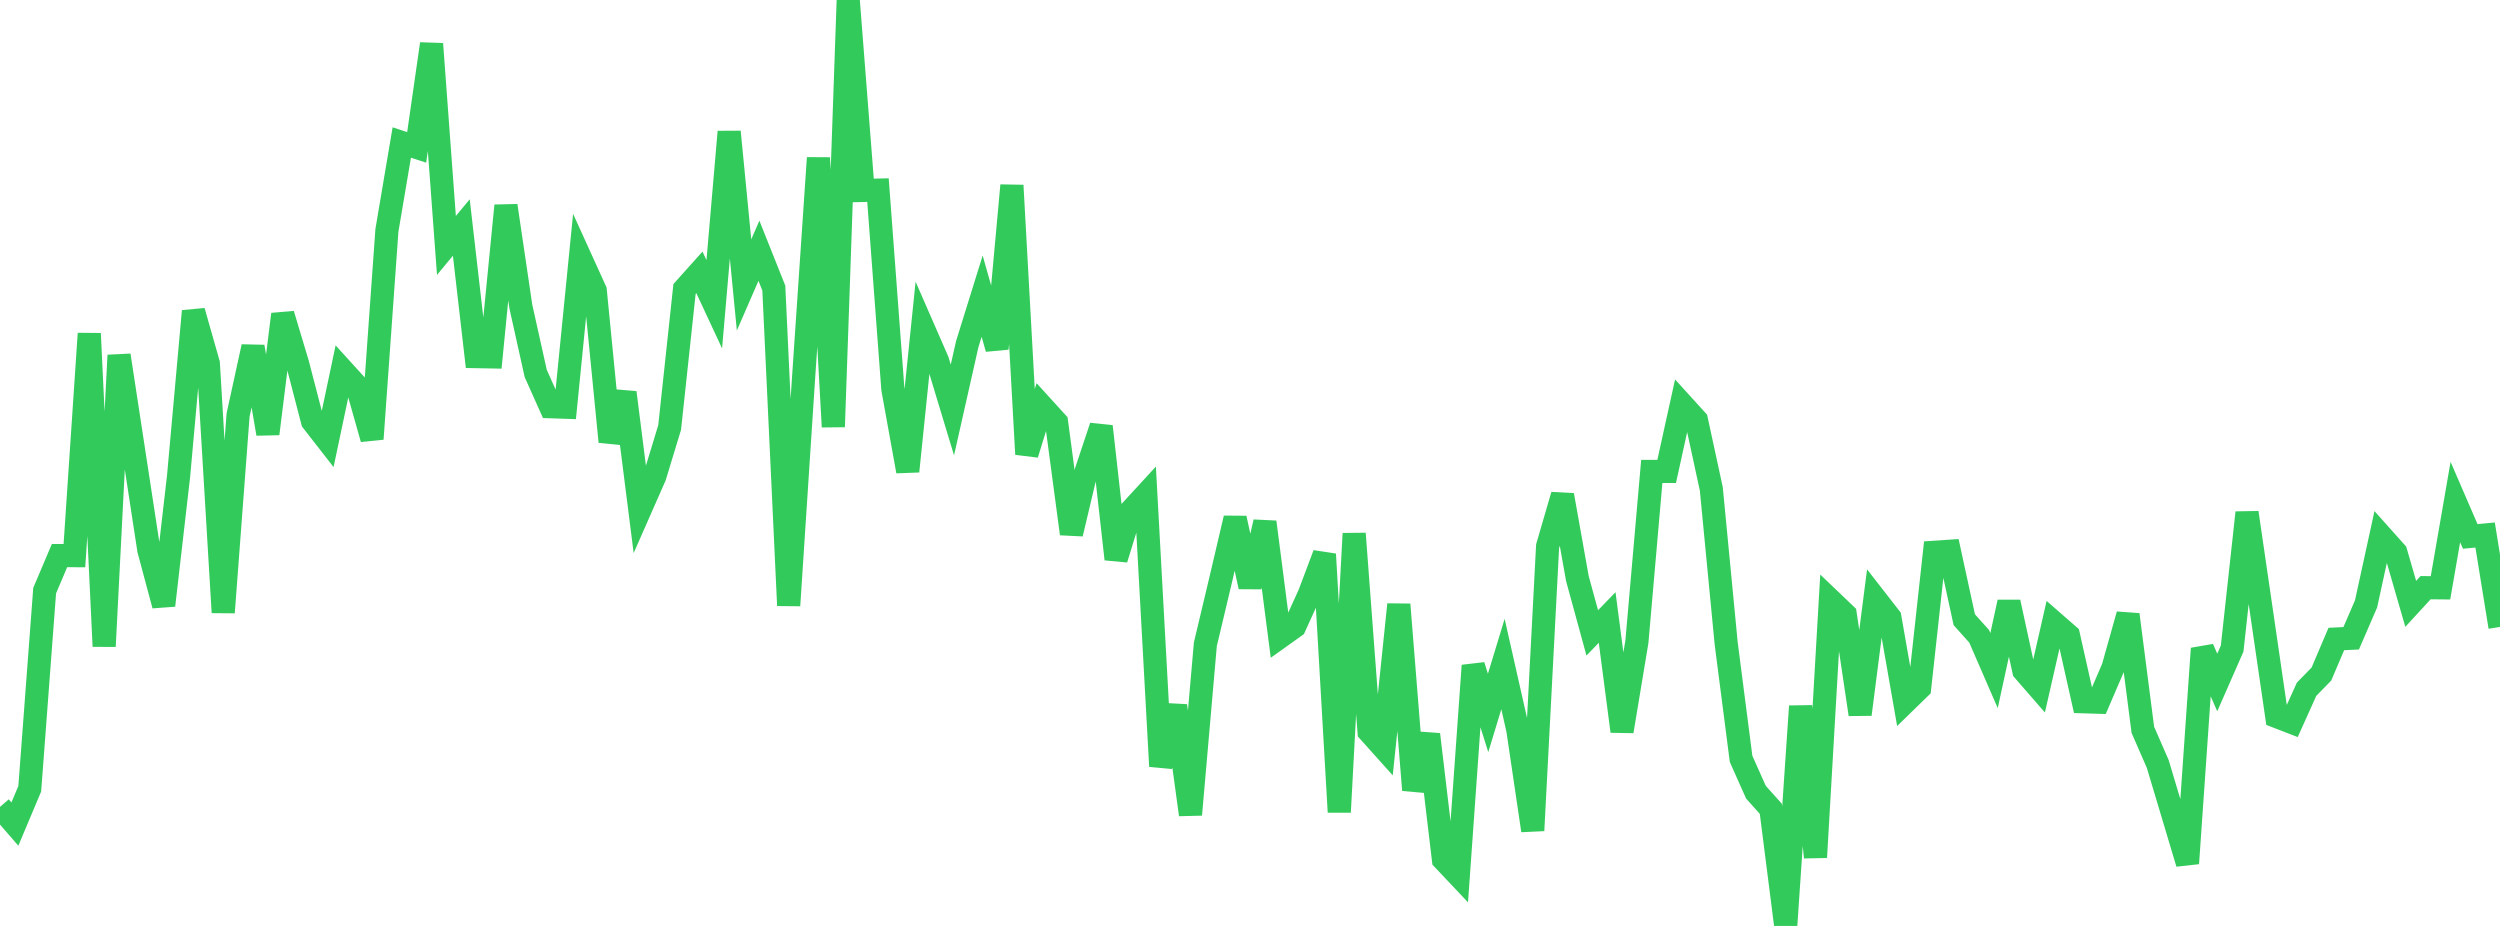 <?xml version="1.0" standalone="no"?>
<!DOCTYPE svg PUBLIC "-//W3C//DTD SVG 1.1//EN" "http://www.w3.org/Graphics/SVG/1.1/DTD/svg11.dtd">

<svg width="135" height="50" viewBox="0 0 135 50" preserveAspectRatio="none" 
  xmlns="http://www.w3.org/2000/svg"
  xmlns:xlink="http://www.w3.org/1999/xlink">


<polyline points="0.0, 43.573 0.804, 44.5 1.607, 42.593 2.411, 31.894 3.214, 30.001 4.018, 30.005 4.821, 18.012 5.625, 34.902 6.429, 19.186 7.232, 24.44 8.036, 29.694 8.839, 32.691 9.643, 25.713 10.446, 16.802 11.25, 19.629 12.054, 33.073 12.857, 22.404 13.661, 18.723 14.464, 23.424 15.268, 16.97 16.071, 19.647 16.875, 22.745 17.679, 23.777 18.482, 19.975 19.286, 20.86 20.089, 23.701 20.893, 12.441 21.696, 7.695 22.5, 7.959 23.304, 2.369 24.107, 13.254 24.911, 12.286 25.714, 19.257 26.518, 19.272 27.321, 11.105 28.125, 16.551 28.929, 20.166 29.732, 21.963 30.536, 21.99 31.339, 13.92 32.143, 15.688 32.946, 23.854 33.75, 21.198 34.554, 27.55 35.357, 25.726 36.161, 23.083 36.964, 15.606 37.768, 14.708 38.571, 16.431 39.375, 7.117 40.179, 15.387 40.982, 13.541 41.786, 15.558 42.589, 32.698 43.393, 20.405 44.196, 8.526 45.0, 23.049 45.804, 0.0 46.607, 10.284 47.411, 10.266 48.214, 21.004 49.018, 25.45 49.821, 17.64 50.625, 19.481 51.429, 22.138 52.232, 18.577 53.036, 15.993 53.839, 18.827 54.643, 10.012 55.446, 24.528 56.25, 21.921 57.054, 22.805 57.857, 28.824 58.661, 25.433 59.464, 23.026 60.268, 30.191 61.071, 27.583 61.875, 26.709 62.679, 41.379 63.482, 38.109 64.286, 43.991 65.089, 34.791 65.893, 31.41 66.696, 27.983 67.5, 31.685 68.304, 28.19 69.107, 34.405 69.911, 33.832 70.714, 32.064 71.518, 29.927 72.321, 43.853 73.125, 28.813 73.929, 39.508 74.732, 40.403 75.536, 32.642 76.339, 42.66 77.143, 39.659 77.946, 46.412 78.75, 47.263 79.554, 35.942 80.357, 38.499 81.161, 35.858 81.964, 39.414 82.768, 44.849 83.571, 29.497 84.375, 26.736 85.179, 31.243 85.982, 34.176 86.786, 33.344 87.589, 39.49 88.393, 34.651 89.196, 25.457 90.0, 25.456 90.804, 21.804 91.607, 22.688 92.411, 26.404 93.214, 34.746 94.018, 40.978 94.821, 42.779 95.625, 43.676 96.429, 50.0 97.232, 38.136 98.036, 46.295 98.839, 32.412 99.643, 33.18 100.446, 38.576 101.25, 32.313 102.054, 33.345 102.857, 37.932 103.661, 37.149 104.464, 29.822 105.268, 29.768 106.071, 33.464 106.875, 34.362 107.679, 36.212 108.482, 32.515 109.286, 36.214 110.089, 37.136 110.893, 33.608 111.696, 34.309 112.5, 37.894 113.304, 37.919 114.107, 36.05 114.911, 33.188 115.714, 39.412 116.518, 41.253 117.321, 43.935 118.125, 46.623 118.929, 35.022 119.732, 36.854 120.536, 35.024 121.339, 27.682 122.143, 33.187 122.946, 38.694 123.75, 39.005 124.554, 37.221 125.357, 36.397 126.161, 34.506 126.964, 34.467 127.768, 32.607 128.571, 28.928 129.375, 29.827 130.179, 32.608 130.982, 31.734 131.786, 31.742 132.589, 27.108 133.393, 28.967 134.196, 28.891 135.0, 33.854" fill="none" stroke="#32ca5b" stroke-width="1.25"/>

</svg>